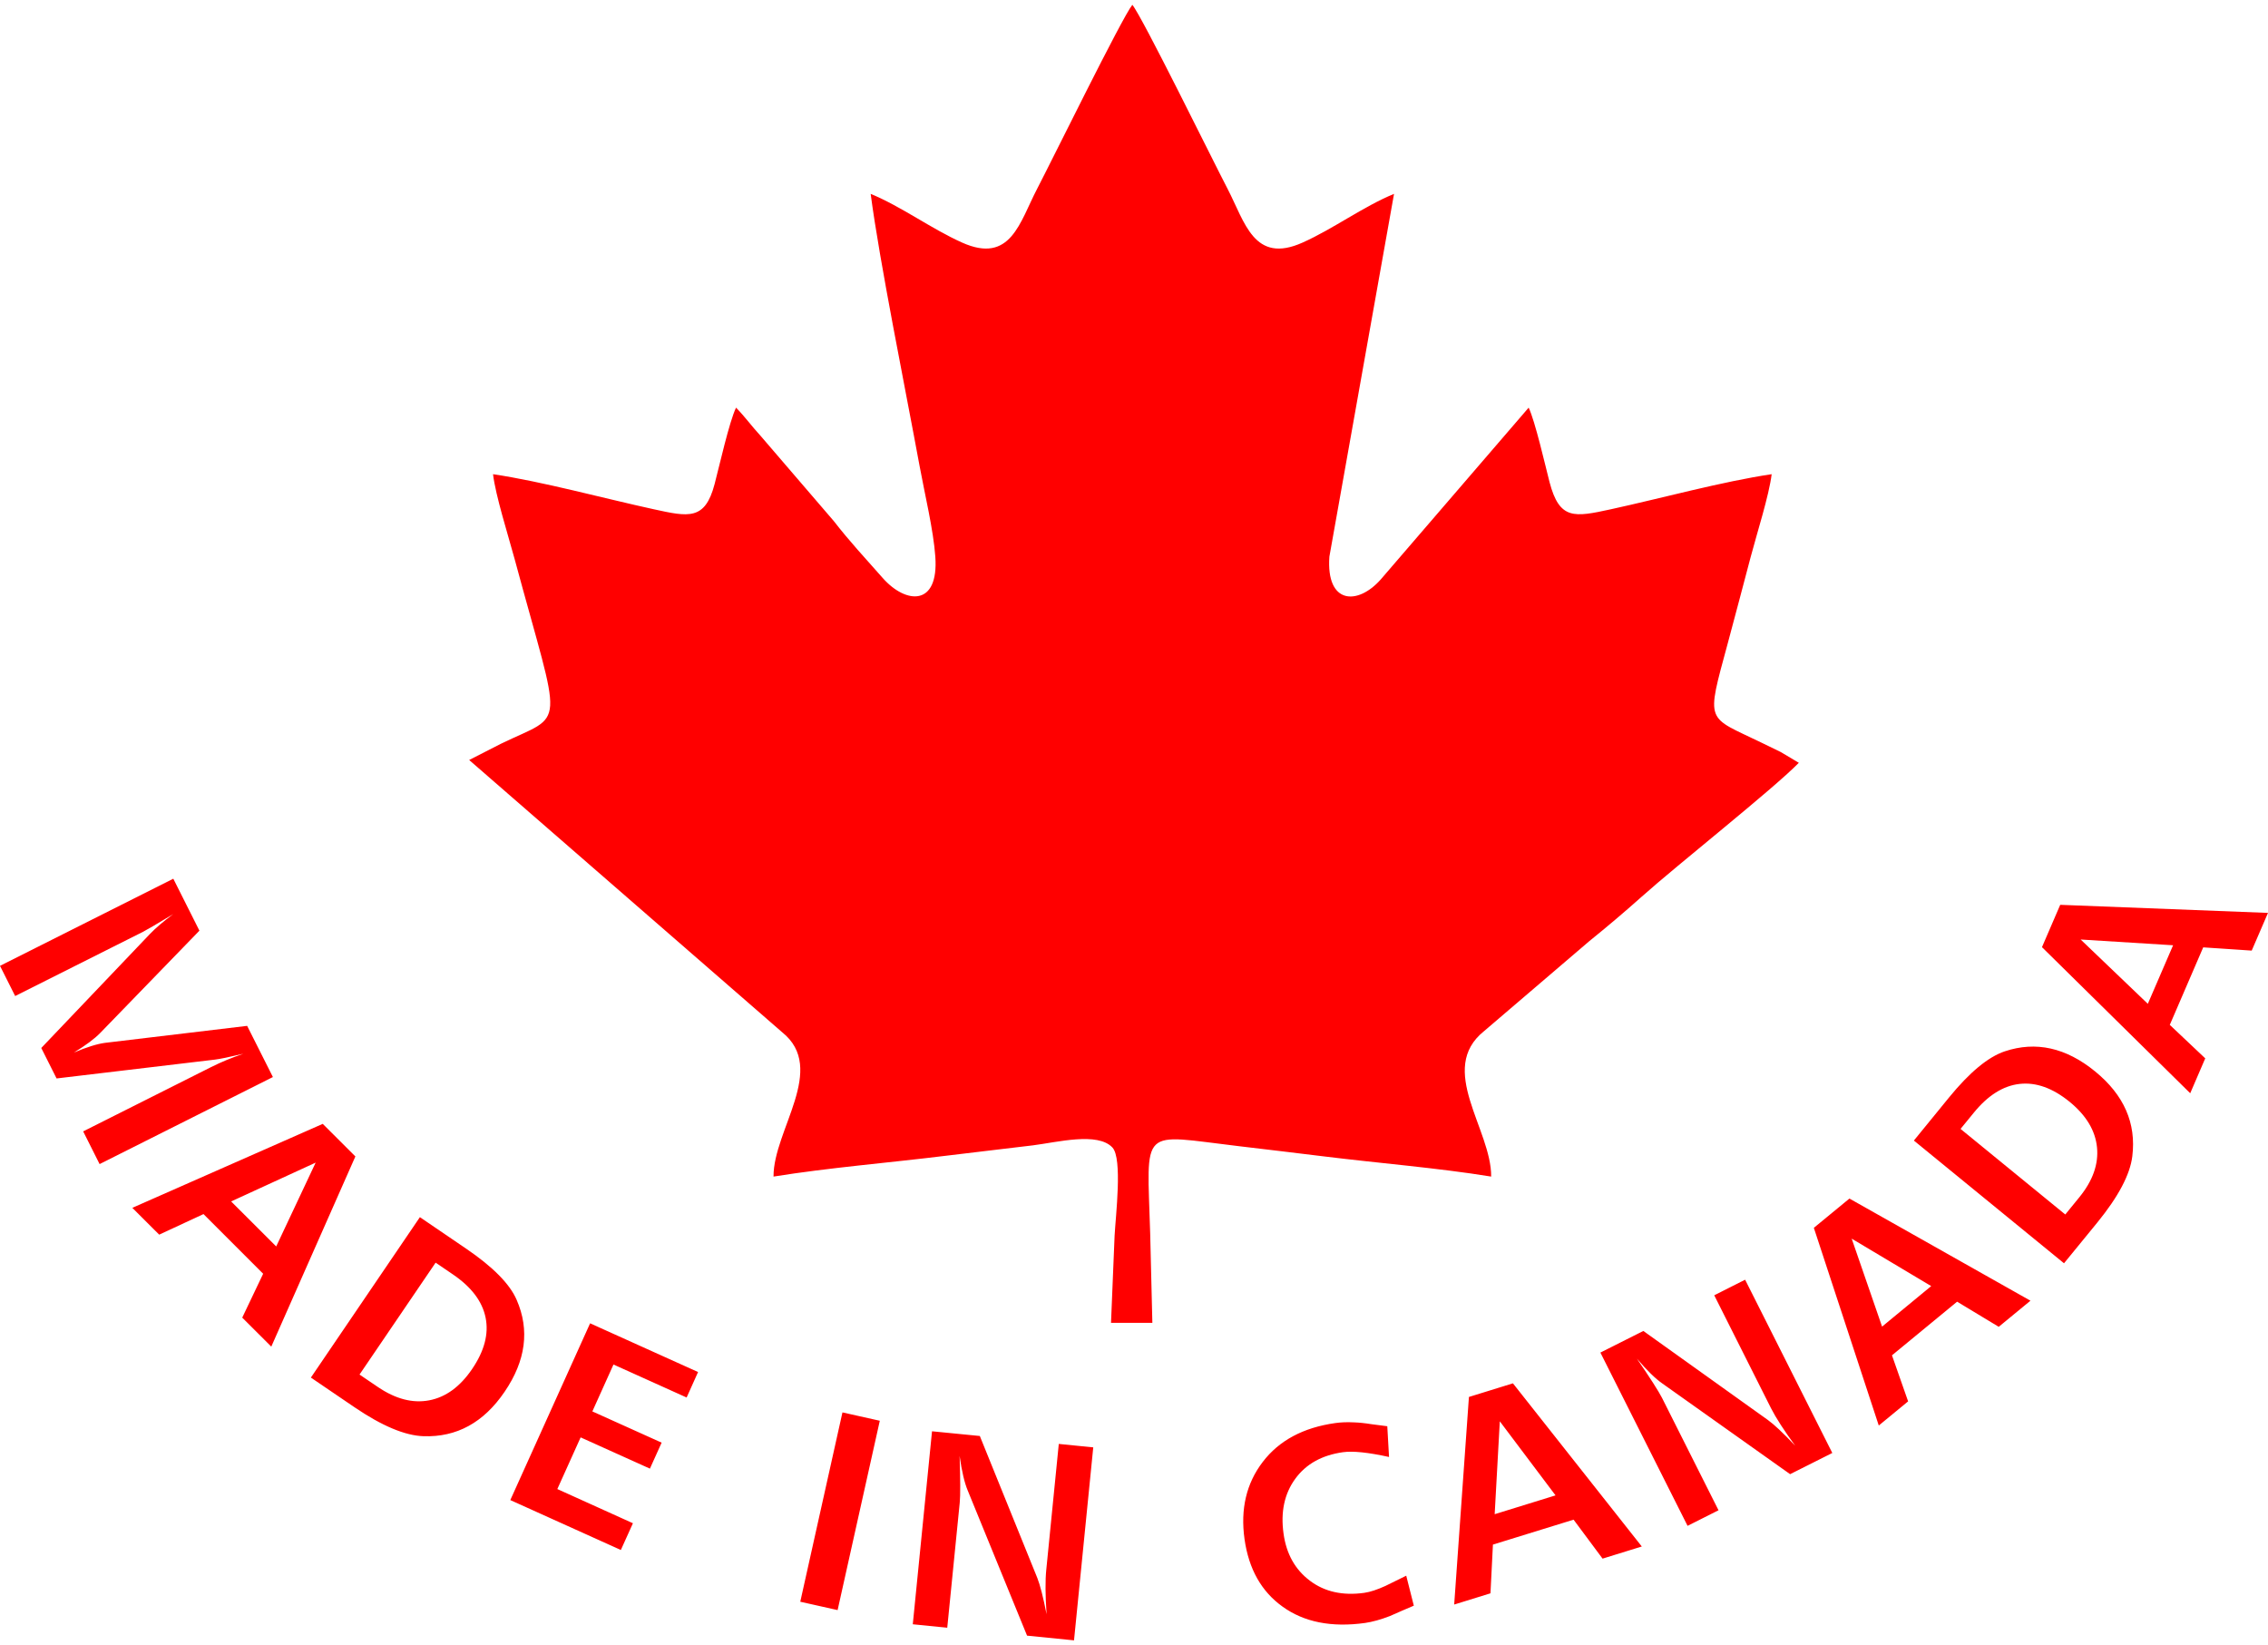 <?xml version="1.0" encoding="UTF-8"?>
<!DOCTYPE svg PUBLIC "-//W3C//DTD SVG 1.1//EN" "http://www.w3.org/Graphics/SVG/1.1/DTD/svg11.dtd">
<!-- Creator: CorelDRAW 2020 (64-Bit) -->
<svg xmlns="http://www.w3.org/2000/svg" xml:space="preserve" width="91px" height="66px" version="1.1" style="shape-rendering:geometricPrecision; text-rendering:geometricPrecision; image-rendering:optimizeQuality; fill-rule:evenodd; clip-rule:evenodd"
viewBox="0 0 32.311 23.297"
 xmlns:xlink="http://www.w3.org/1999/xlink"
 xmlns:xodm="http://www.corel.com/coreldraw/odm/2003">
 <defs>
  <style type="text/css">
   <![CDATA[
    .fil1 {fill:red}
    .fil0 {fill:red;fill-rule:nonzero}
   ]]>
  </style>
 </defs>
 <g id="Layer_x0020_1">
  <path class="fil0" d="M2.469 12.448l0.372 0.74 -1.415 1.459c-0.08,0.082 -0.205,0.175 -0.373,0.277 0.183,-0.077 0.331,-0.123 0.443,-0.138l2.025 -0.242 0.367 0.729 -2.469 1.24 -0.234 -0.466 1.825 -0.917c0.144,-0.072 0.297,-0.135 0.457,-0.189 -0.202,0.048 -0.338,0.076 -0.408,0.084l-2.253 0.268 -0.218 -0.434 1.549 -1.625c0.082,-0.085 0.192,-0.179 0.331,-0.282 -0.237,0.143 -0.381,0.227 -0.43,0.252l-1.822 0.915 -0.216 -0.43 2.469 -1.241zm2.129 3.492l0.465 0.464 -1.198 2.709 -0.414 -0.413 0.298 -0.625 -0.85 -0.85 -0.631 0.293 -0.383 -0.382 2.713 -1.196zm-0.101 0.552l-1.204 0.553 0.642 0.641 0.562 -1.194zm1.485 0.777l0.655 0.446c0.384,0.261 0.626,0.505 0.724,0.733 0.187,0.429 0.13,0.865 -0.172,1.308 -0.298,0.439 -0.684,0.65 -1.157,0.633 -0.263,-0.009 -0.592,-0.147 -0.984,-0.414l-0.619 -0.421 1.553 -2.285zm0.224 0.648l-1.084 1.594 0.261 0.177c0.252,0.171 0.496,0.235 0.732,0.19 0.236,-0.045 0.44,-0.194 0.611,-0.446 0.175,-0.257 0.239,-0.501 0.192,-0.732 -0.047,-0.231 -0.202,-0.436 -0.465,-0.615l-0.247 -0.168zm2.201 0.864l1.538 0.694 -0.163 0.363 -1.042 -0.47 -0.301 0.668 0.987 0.445 -0.167 0.37 -0.987 -0.445 -0.332 0.736 1.077 0.487 -0.172 0.381 -1.575 -0.711 1.137 -2.518zm3.595 1.269l0.532 0.119 -0.601 2.697 -0.532 -0.119 0.601 -2.697zm1.276 0.269l0.681 0.067 0.819 2.022c0.04,0.101 0.084,0.273 0.132,0.518 -0.018,-0.271 -0.02,-0.484 -0.004,-0.637l0.178 -1.79 0.491 0.049 -0.274 2.749 -0.669 -0.067 -0.846 -2.069c-0.045,-0.108 -0.084,-0.272 -0.115,-0.491 0.011,0.34 0.012,0.561 0.002,0.664l-0.178 1.783 -0.491 -0.049 0.274 -2.749zm6.486 -0.072l0.025 0.438c-0.296,-0.065 -0.515,-0.088 -0.657,-0.068 -0.299,0.042 -0.526,0.168 -0.68,0.38 -0.154,0.212 -0.209,0.472 -0.166,0.779 0.04,0.29 0.165,0.513 0.375,0.671 0.21,0.159 0.469,0.216 0.776,0.173 0.084,-0.012 0.184,-0.045 0.3,-0.098 0.1,-0.049 0.199,-0.098 0.297,-0.146l0.108 0.427c-0.114,0.048 -0.227,0.097 -0.341,0.148 -0.132,0.051 -0.25,0.083 -0.352,0.098 -0.478,0.067 -0.871,-0.011 -1.178,-0.233 -0.301,-0.216 -0.481,-0.536 -0.541,-0.962 -0.06,-0.428 0.027,-0.795 0.26,-1.099 0.233,-0.305 0.577,-0.489 1.032,-0.553 0.084,-0.012 0.174,-0.015 0.268,-0.01 0.067,0.002 0.15,0.01 0.249,0.026 0.131,0.017 0.206,0.026 0.225,0.029zm1.163 -0.417l0.627 -0.194 1.836 2.324 -0.559 0.173 -0.413 -0.555 -1.149 0.355 -0.035 0.694 -0.517 0.16 0.21 -2.957zm0.44 0.347l-0.073 1.323 0.867 -0.268 -0.794 -1.055zm1.433 -0.979l0.612 -0.308 1.774 1.268c0.088,0.063 0.218,0.185 0.389,0.366 -0.16,-0.219 -0.275,-0.397 -0.345,-0.535l-0.808 -1.607 0.44 -0.222 1.242 2.468 -0.601 0.302 -1.822 -1.293c-0.097,-0.067 -0.217,-0.185 -0.361,-0.353 0.192,0.28 0.311,0.467 0.358,0.559l0.805 1.601 -0.441 0.222 -1.242 -2.468zm3.041 -1.777l0.507 -0.417 2.579 1.455 -0.452 0.372 -0.593 -0.358 -0.928 0.764 0.23 0.656 -0.418 0.344 -0.925 -2.816zm0.539 0.154l0.433 1.253 0.7 -0.577 -1.133 -0.676zm0.886 -1.397l0.501 -0.614c0.293,-0.359 0.558,-0.578 0.794,-0.657 0.443,-0.148 0.872,-0.053 1.287,0.286 0.412,0.336 0.588,0.739 0.53,1.209 -0.032,0.261 -0.199,0.576 -0.499,0.944l-0.474 0.58 -2.139 -1.748zm0.665 -0.166l1.492 1.219 0.199 -0.244c0.193,-0.236 0.277,-0.474 0.253,-0.713 -0.024,-0.239 -0.154,-0.455 -0.39,-0.648 -0.241,-0.196 -0.478,-0.281 -0.712,-0.255 -0.234,0.026 -0.452,0.163 -0.653,0.41l-0.189 0.231zm1.16 -2.589l0.26 -0.603 2.96 0.115 -0.232 0.537 -0.691 -0.046 -0.476 1.104 0.505 0.477 -0.214 0.497 -2.112 -2.081zm0.551 -0.109l0.957 0.916 0.36 -0.834 -1.317 -0.082z"/>
  <path class="fil1" d="M12.404 2.693c0.127,0.97 0.493,2.767 0.697,3.877 0.071,0.388 0.198,0.914 0.224,1.291 0.051,0.712 -0.419,0.677 -0.749,0.304 -0.238,-0.269 -0.482,-0.533 -0.697,-0.811l-1.044 -1.215c-0.112,-0.12 -0.224,-0.274 -0.349,-0.401 -0.097,0.202 -0.239,0.837 -0.306,1.091 -0.137,0.518 -0.37,0.465 -0.868,0.356 -0.707,-0.154 -1.591,-0.396 -2.288,-0.499 0.036,0.304 0.217,0.875 0.308,1.21 0.677,2.508 0.738,2.176 -0.198,2.631l-0.45 0.23 4.459 3.878c0.648,0.519 -0.127,1.396 -0.123,2.056 0.778,-0.126 1.659,-0.198 2.459,-0.297 0.413,-0.051 0.829,-0.098 1.238,-0.148 0.34,-0.043 0.921,-0.194 1.131,0.031 0.146,0.156 0.046,0.974 0.031,1.257l-0.051 1.24 0.589 0 -0.031 -1.274c-0.045,-1.543 -0.163,-1.41 1.264,-1.242 0.407,0.049 0.799,0.094 1.206,0.145 0.775,0.096 1.632,0.165 2.388,0.288 0.004,-0.675 -0.777,-1.531 -0.1,-2.073l1.496 -1.279c0.258,-0.209 0.49,-0.404 0.751,-0.637 0.508,-0.454 1.864,-1.525 2.236,-1.905l-0.257 -0.153c-0.097,-0.047 -0.178,-0.086 -0.267,-0.13 -0.801,-0.39 -0.802,-0.26 -0.487,-1.425 0.112,-0.413 0.215,-0.811 0.325,-1.224 0.087,-0.33 0.262,-0.877 0.299,-1.179 -0.697,0.103 -1.581,0.345 -2.288,0.499 -0.526,0.115 -0.735,0.155 -0.877,-0.388 -0.061,-0.237 -0.205,-0.867 -0.297,-1.059l-2.108 2.448c-0.328,0.37 -0.779,0.356 -0.731,-0.325l0.921 -5.168c-0.436,0.179 -0.867,0.499 -1.301,0.693 -0.696,0.313 -0.824,-0.293 -1.071,-0.766 -0.206,-0.395 -1.213,-2.446 -1.356,-2.62 -0.143,0.174 -1.15,2.225 -1.356,2.62 -0.248,0.473 -0.375,1.079 -1.071,0.766 -0.434,-0.194 -0.865,-0.514 -1.301,-0.693z"/>
 </g>
</svg>
